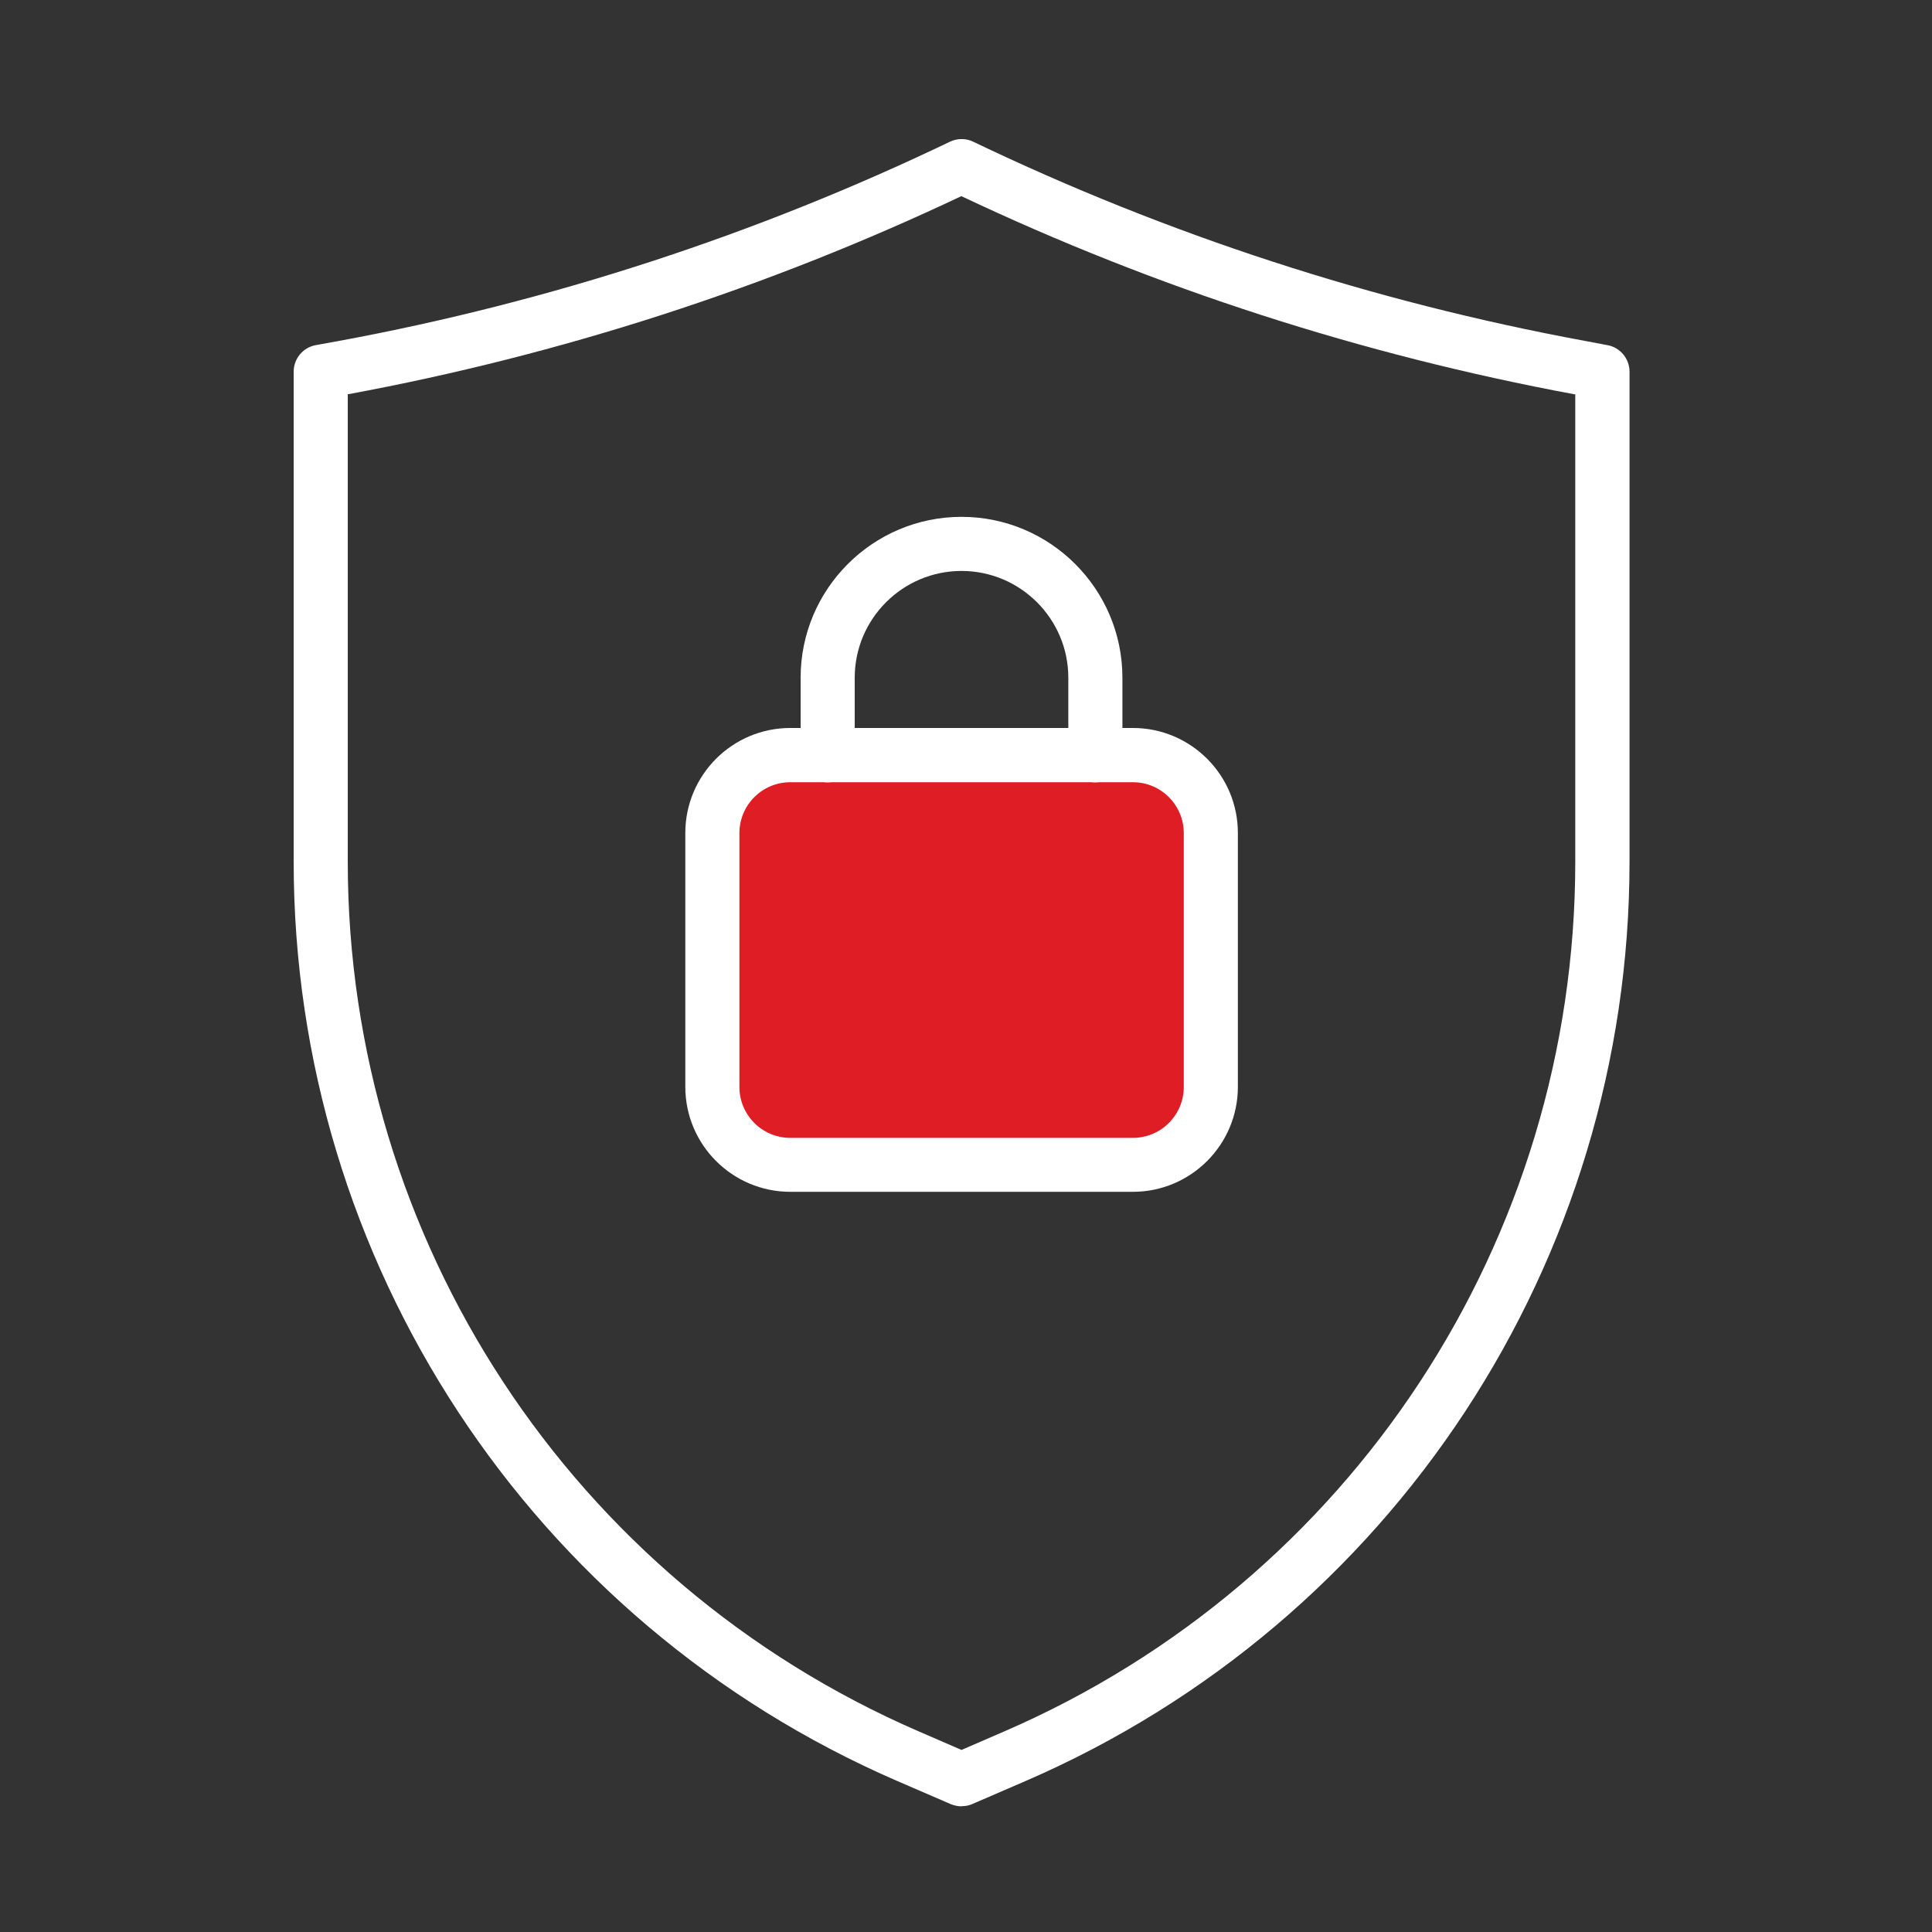 <svg xmlns="http://www.w3.org/2000/svg" width="125" height="125" viewBox="0 0 125 125" fill="none"><rect x="0" y="0" width="125" height="125" fill="#333333" stroke="none"/><path d="M47 52L49.5 50.5H62.5L75 49.5L77 52L78.5 59.5L77 73.5L73 75.5H48.5L47 68V53V52Z" fill="#DF1D24" stroke="#DF1D24"></path><g clip-path="url(#clip0_31_2)"><path d="M62.22 116.87C61.98 116.87 61.75 116.82 61.52 116.73L58.05 115.23C34.33 104.95 19 81.6 19 55.74V24.05C19 23.21 19.6 22.48 20.43 22.33L21.92 22.06C35.61 19.53 48.91 15.19 61.46 9.17C61.94 8.94 62.5 8.94 62.97 9.17C75.52 15.19 88.82 19.52 102.51 22.05L104 22.33C104.83 22.48 105.43 23.21 105.43 24.05V55.74C105.43 81.59 90.1 104.94 66.38 115.22L62.91 116.72C62.69 116.82 62.45 116.86 62.21 116.86L62.22 116.87ZM22.5 25.51V55.75C22.5 80.21 37 102.3 59.44 112.02L62.21 113.22L64.98 112.02C87.42 102.3 101.92 80.21 101.92 55.75V25.51H101.86C88.14 22.96 74.8 18.66 62.2 12.69C49.61 18.65 36.27 22.96 22.56 25.5H22.5V25.51Z" fill="white"></path><path d="M73.3 77.11H51.13C47.39 77.11 44.34 74.07 44.34 70.32V53.89C44.34 50.15 47.38 47.1 51.13 47.1H73.3C77.04 47.1 80.09 50.14 80.09 53.89V70.32C80.09 74.06 77.05 77.11 73.3 77.11ZM51.13 50.61C49.32 50.61 47.84 52.08 47.84 53.9V70.33C47.84 72.14 49.31 73.62 51.13 73.62H73.3C75.11 73.62 76.59 72.15 76.59 70.33V53.9C76.59 52.09 75.12 50.61 73.3 50.61H51.13Z" fill="white"></path><path d="M70.87 50.62C69.9 50.62 69.12 49.84 69.12 48.87V43.85C69.12 40.04 66.02 36.94 62.21 36.94C58.4 36.94 55.3 40.04 55.3 43.85V48.87C55.3 49.84 54.52 50.62 53.55 50.62C52.58 50.62 51.8 49.84 51.8 48.87V43.85C51.8 38.11 56.47 33.44 62.21 33.44C67.95 33.44 72.62 38.11 72.62 43.85V48.87C72.62 49.84 71.84 50.62 70.87 50.62Z" fill="white"></path></g><defs><clipPath id="clip0_31_2"><rect width="86.43" height="107.87" fill="white" transform="translate(19 9)"></rect></clipPath></defs></svg>